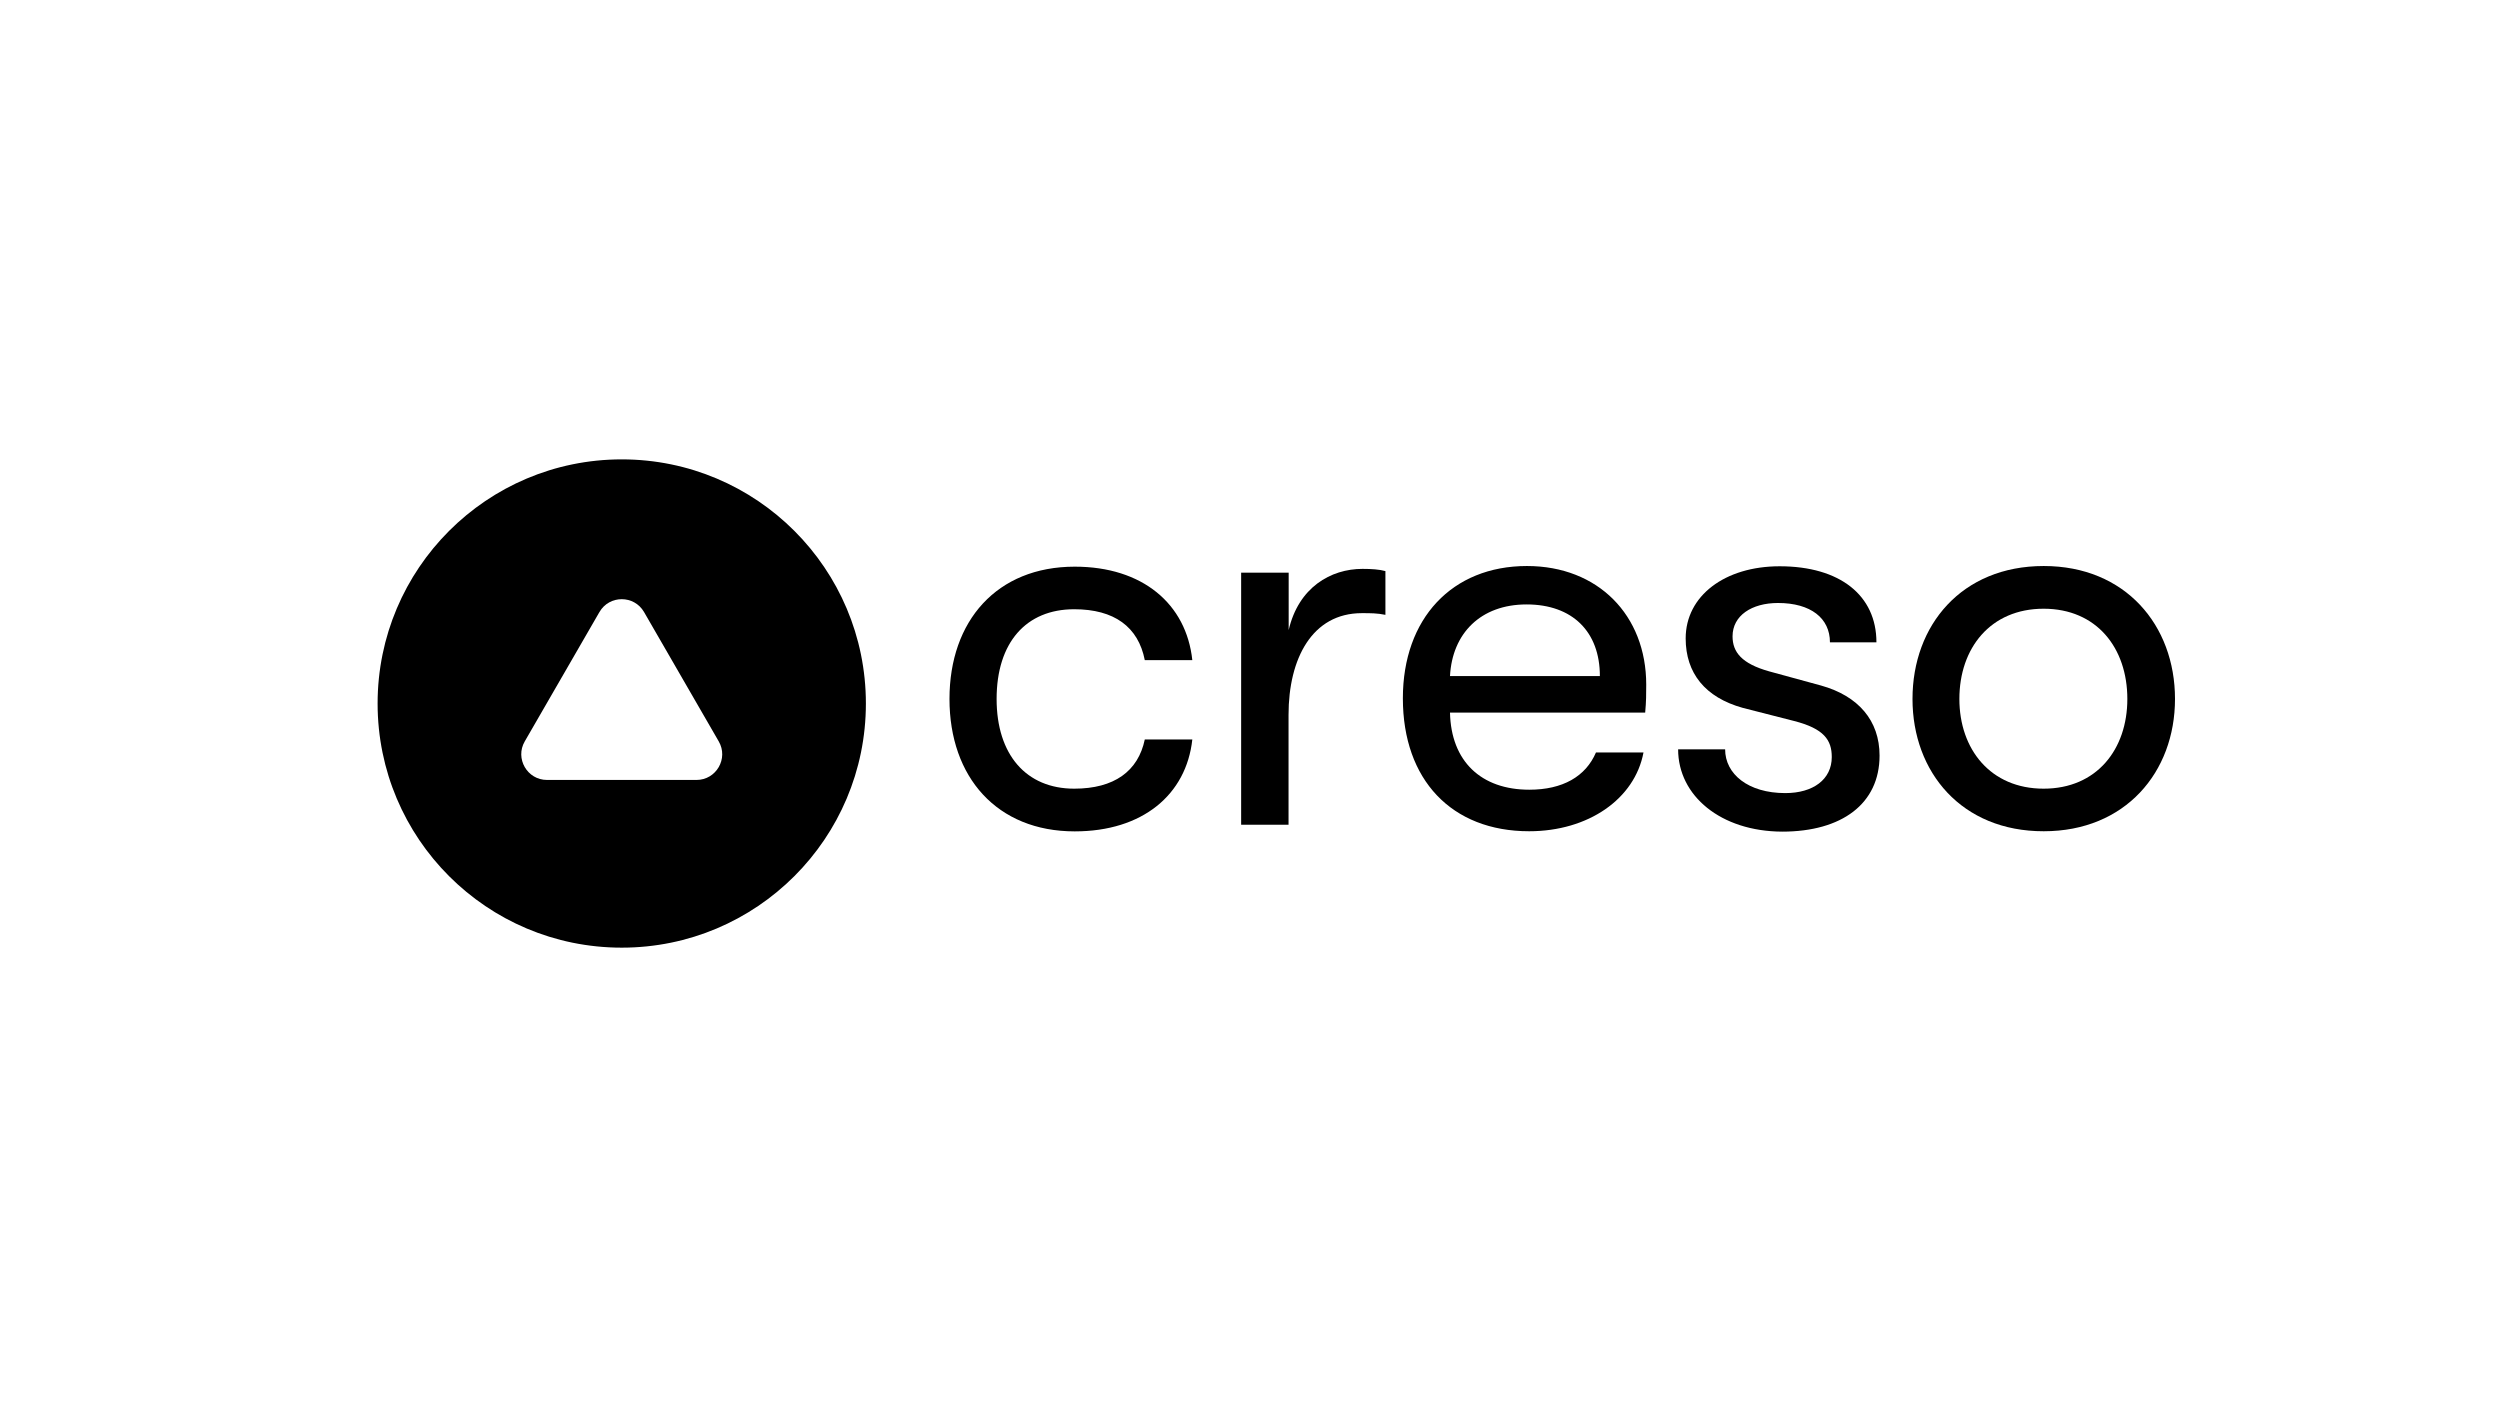 <?xml version="1.0" encoding="utf-8"?>
<!-- Generator: Adobe Illustrator 28.0.0, SVG Export Plug-In . SVG Version: 6.00 Build 0)  -->
<svg version="1.1" id="Layer_1" xmlns="http://www.w3.org/2000/svg" xmlns:xlink="http://www.w3.org/1999/xlink" x="0px" y="0px"
	 viewBox="0 0 1920 1080" style="enable-background:new 0 0 1920 1080;" xml:space="preserve">
<path d="M477.5,352.8c-103.6,0-187.5,84-187.5,187.5c0,103.6,83.9,187.5,187.5,187.5c103.5,0,187.5-83.9,187.5-187.5
	C665,436.8,581.1,352.8,477.5,352.8z M534.9,599H420.1c-15.2,0-24.7-16.5-17.1-29.6l57.4-99.4c7.6-13.1,26.6-13.1,34.2,0l57.4,99.4
	C559.6,582.5,550.1,599,534.9,599z"/>
<g>
	<path d="M729.2,536.8c0-60.1,36.5-101.6,96.2-101.6c52.1,0,85.7,28.6,90.3,71.8h-36.5c-5-25.6-23.5-39.1-54.2-39.1
		c-37,0-59.6,25.6-59.6,68.9c0,42.8,22.7,68.9,59.6,68.9c30.7,0,49.1-13.4,54.2-37.8h36.5c-4.6,42.4-38.2,70.6-90.3,70.6
		C765.7,638.5,729.2,596.9,729.2,536.8z"/>
	<path d="M953.2,633.4V439.8h36.5v44.1c7.6-32.8,32.3-47,56.7-47c6.7,0,13,0.4,17.6,1.7v33.6c-6.3-1.3-11.3-1.3-18.1-1.3
		c-38.2,0-56.3,34.9-56.3,78.1v84.4H953.2z"/>
	<path d="M1263.5,547.3h-149.9c0.8,37.4,23.9,59.2,60.9,59.2c25.6,0,43.3-10.1,51.2-28.6h36.5c-6.7,35.7-42.4,60.5-87.8,60.5
		c-59.6,0-97-39.5-97-102.1c0-61.3,37.8-101.6,95.3-101.6c54.6,0,91.6,37.8,91.6,91.1C1264.3,533.1,1264.3,538.5,1263.5,547.3z
		 M1228.7,519.2c0-34-21-55-56.3-55s-57.1,22.3-58.8,55H1228.7z"/>
	<path d="M1288.8,575.5h36.1c0,18.9,17.6,33.6,46.2,33.6c21.4,0,35.7-10.5,35.7-27.7c0-13-5.9-21.8-29-27.7l-39.5-10.1
		c-28.6-8-43.7-26.5-43.7-53.3c0-32.8,30.2-55.4,72.2-55.4c46.2,0,74.3,22.3,74.3,58.4h-35.7c0-18.5-14.7-30.2-39.9-30.2
		c-20.2,0-34.9,9.7-34.9,25.6c0,12.2,7.1,21,28.1,26.9l39.9,10.9c28.6,8,44.9,26.9,44.9,53.8c0,37-29,58.4-74.8,58.4
		C1321.6,638.5,1288.8,611.2,1288.8,575.5z"/>
	<path d="M1468.8,536.8c0-56.7,37.8-102.1,100.8-102.1c62.6,0,100.8,45.4,100.8,102.1c0,56.3-38.2,101.6-100.8,101.6
		C1506.6,638.5,1468.8,593.1,1468.8,536.8z M1633.8,536.8c0-39.1-23.5-69.3-64.3-69.3s-64.7,30.2-64.7,69.3
		c0,38.6,23.9,68.9,64.7,68.9C1610.3,605.7,1633.8,575.5,1633.8,536.8z"/>
</g>
</svg>
